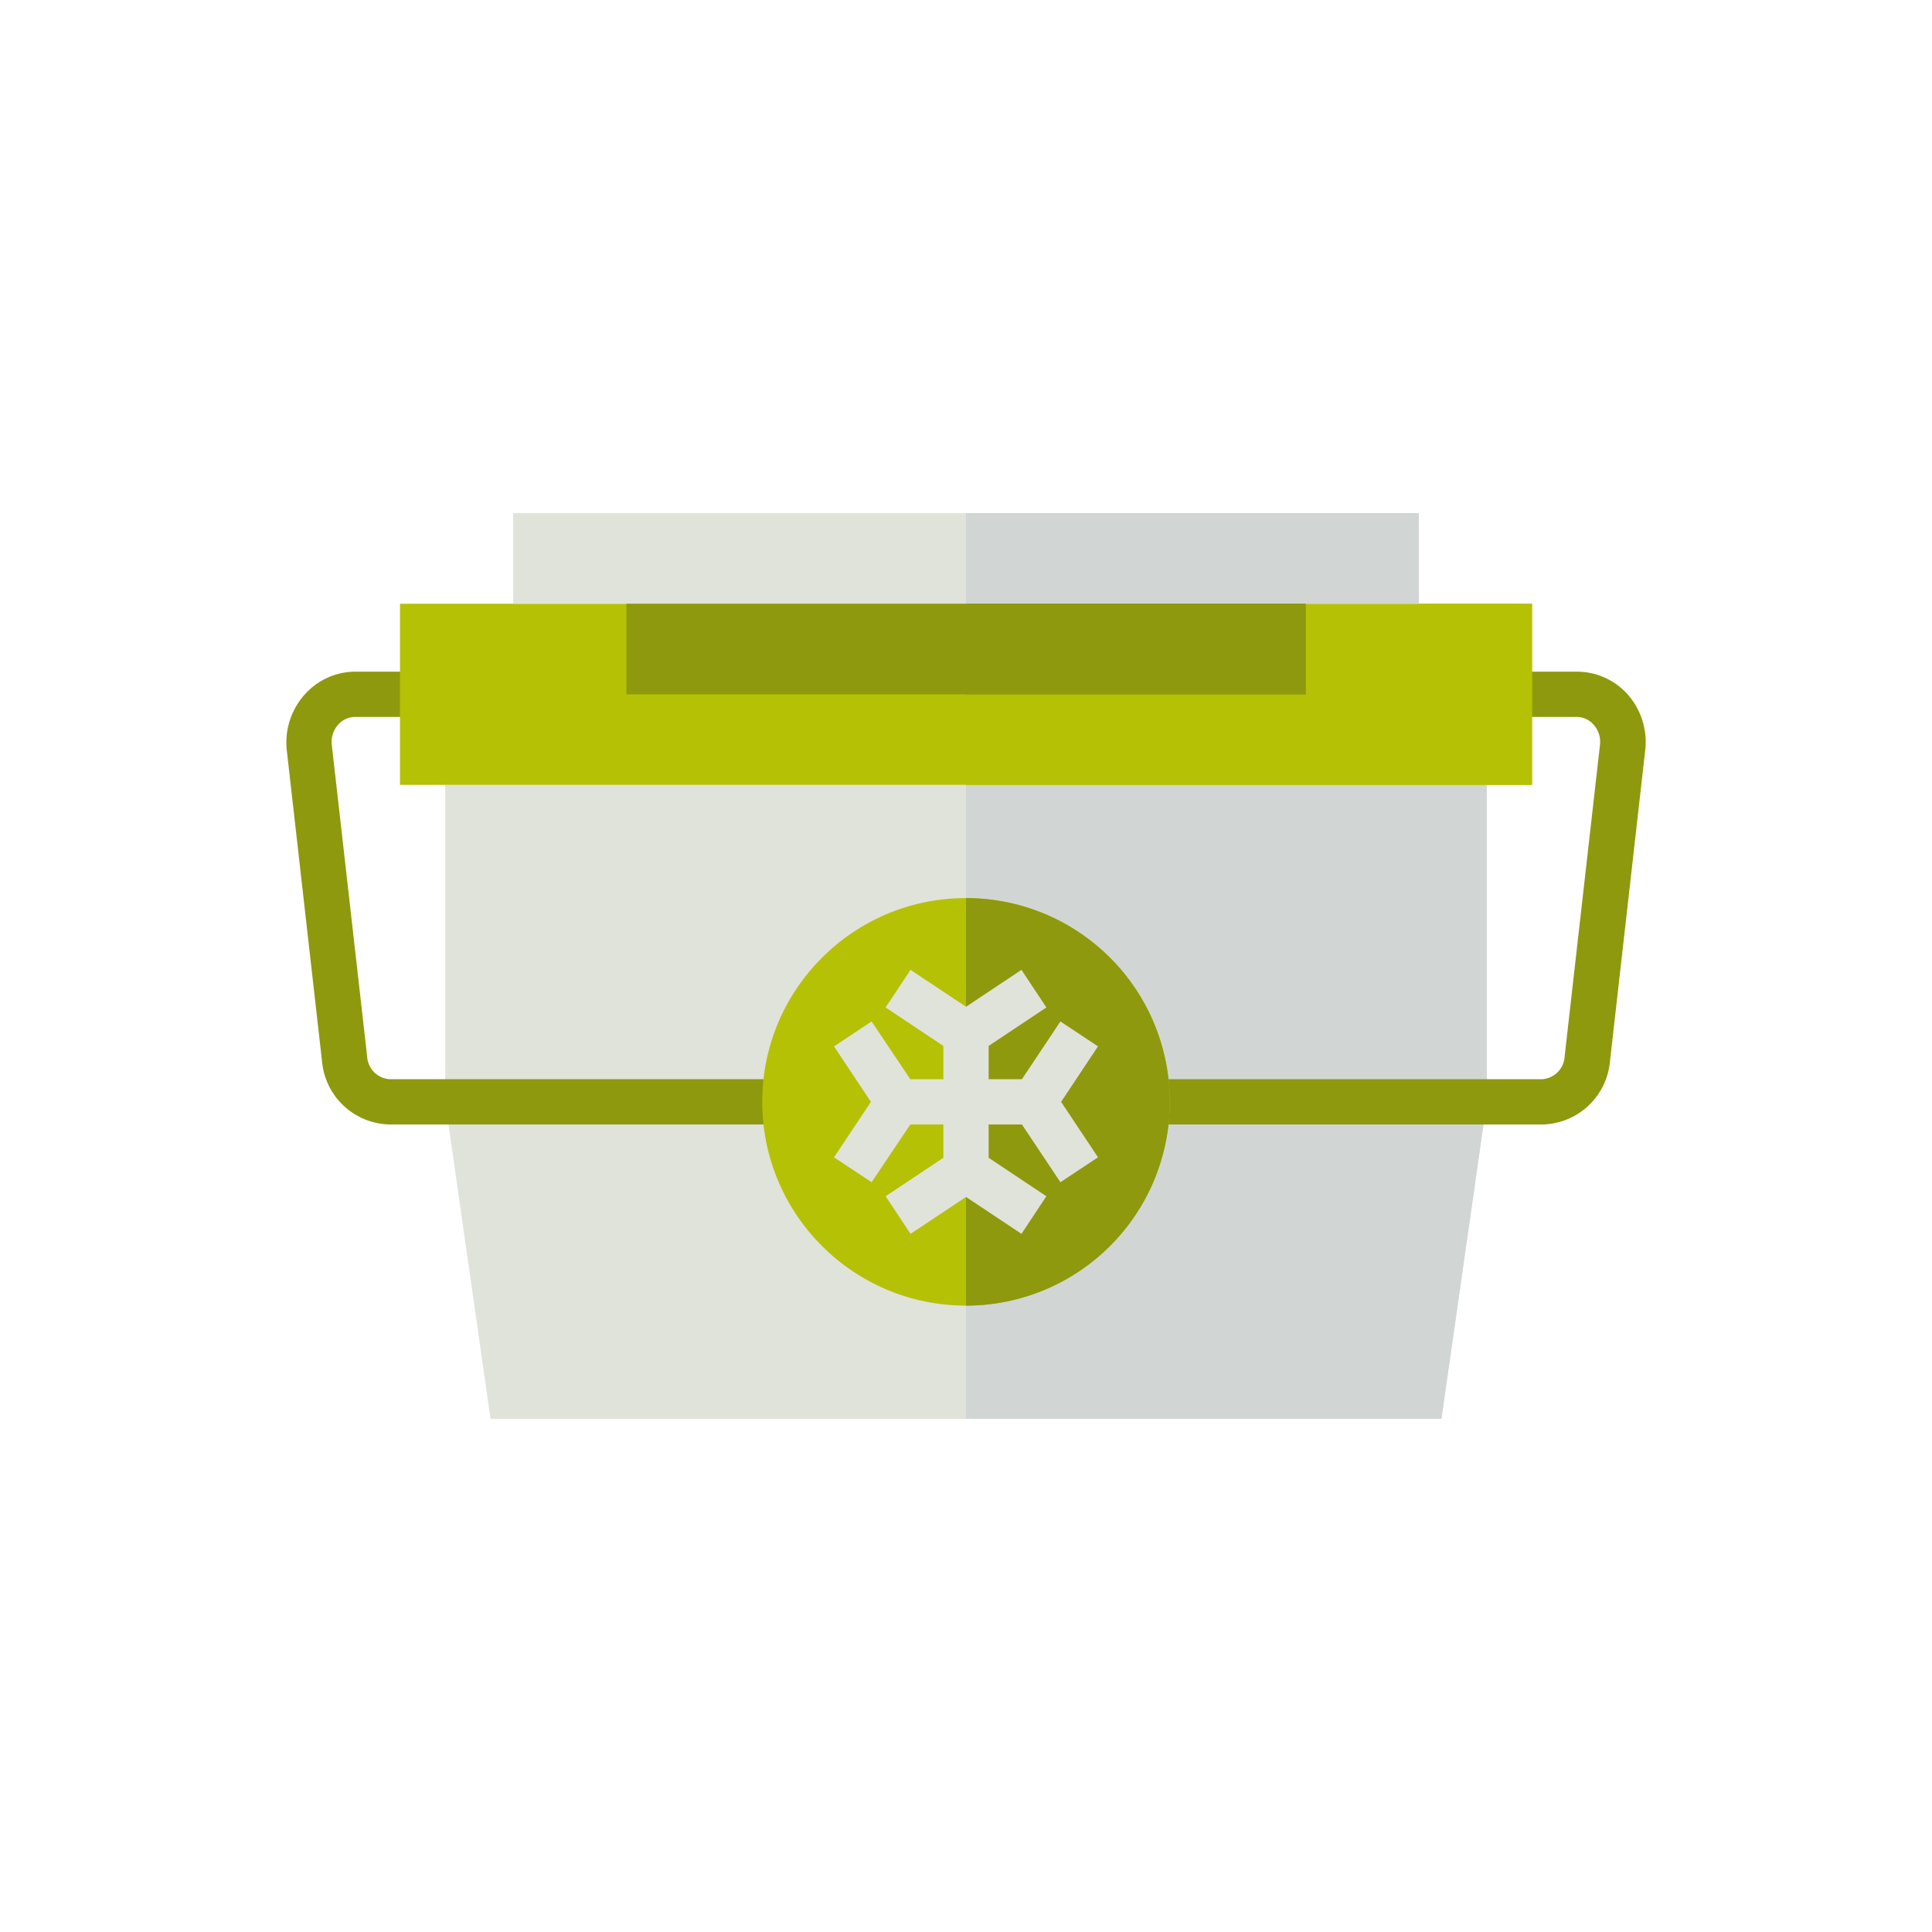 <svg xmlns="http://www.w3.org/2000/svg" version="1.1" xmlns:xlink="http://www.w3.org/1999/xlink" width="512" height="512" x="0" y="0" viewBox="0 0 64 64" style="enable-background:new 0 0 512 512" xml:space="preserve" class=""><g transform="matrix(0.75,0,0,0.75,8,8)"><path fill="#e0e3da" d="M55 24v14l-2 14H11L9 38V24" opacity="1" data-original="#99aece" class=""></path><path fill="#d1d6d5" d="M32 24v28h21l2-14V24z" opacity="1" data-original="#758daf" class=""></path><path fill="#8e990d" d="M57.44 39H39v-2h18.44a1.06 1.06 0 0 0 1-1L60 22.25a1.14 1.14 0 0 0-.28-.91A1 1 0 0 0 59 21h-4v-2h4a3 3 0 0 1 2.22 1 3.17 3.17 0 0 1 .78 2.47l-1.56 13.77a3.06 3.06 0 0 1-3 2.76zM25 39H6.56a3.06 3.06 0 0 1-3-2.76L2 22.47A3.17 3.17 0 0 1 2.8 20 3 3 0 0 1 5 19h4v2H5a1 1 0 0 0-.73.34 1.14 1.14 0 0 0-.28.91L5.55 36a1.06 1.06 0 0 0 1 1H25z" opacity="1" data-original="#71c967" class=""></path><path fill="#b5c105" d="M7 16h50v8H7z" opacity="1" data-original="#f7c23c" class=""></path><path fill="#b5c105" d="M32 16h25v8H32z" opacity="1" data-original="#efaf22" class=""></path><path fill="#e0e3da" d="M12 16v-4h40v4" opacity="1" data-original="#99aece" class=""></path><path fill="#d1d6d5" d="M32 16v-4h20v4" opacity="1" data-original="#758daf" class=""></path><path fill="#8e990d" d="M47 16v4H17v-4" opacity="1" data-original="#71c967" class=""></path><path fill="#8e990d" d="M47 16v4H32v-4" opacity="1" data-original="#69b25f" class=""></path><circle cx="32" cy="38" r="9" fill="#b5c105" opacity="1" data-original="#e5e5e5" class=""></circle><path fill="#8e990d" d="M32 29a9 9 0 0 1 0 18" opacity="1" data-original="#b5b5b5" class=""></path><path fill="#e0e3da" d="M27.83 41.55 29.54 39H31v1.47l-2.55 1.7 1.1 1.66L32 42.2l2.45 1.63 1.1-1.66-2.55-1.7V39h1.47l1.7 2.55 1.66-1.1L36.2 38l1.63-2.45-1.66-1.1-1.7 2.55H33v-1.47l2.55-1.7-1.1-1.66L32 33.8l-2.45-1.63-1.1 1.66 2.55 1.7V37h-1.46l-1.71-2.55-1.66 1.1L27.8 38l-1.63 2.45z" opacity="1" data-original="#99aece" class=""></path></g></svg>